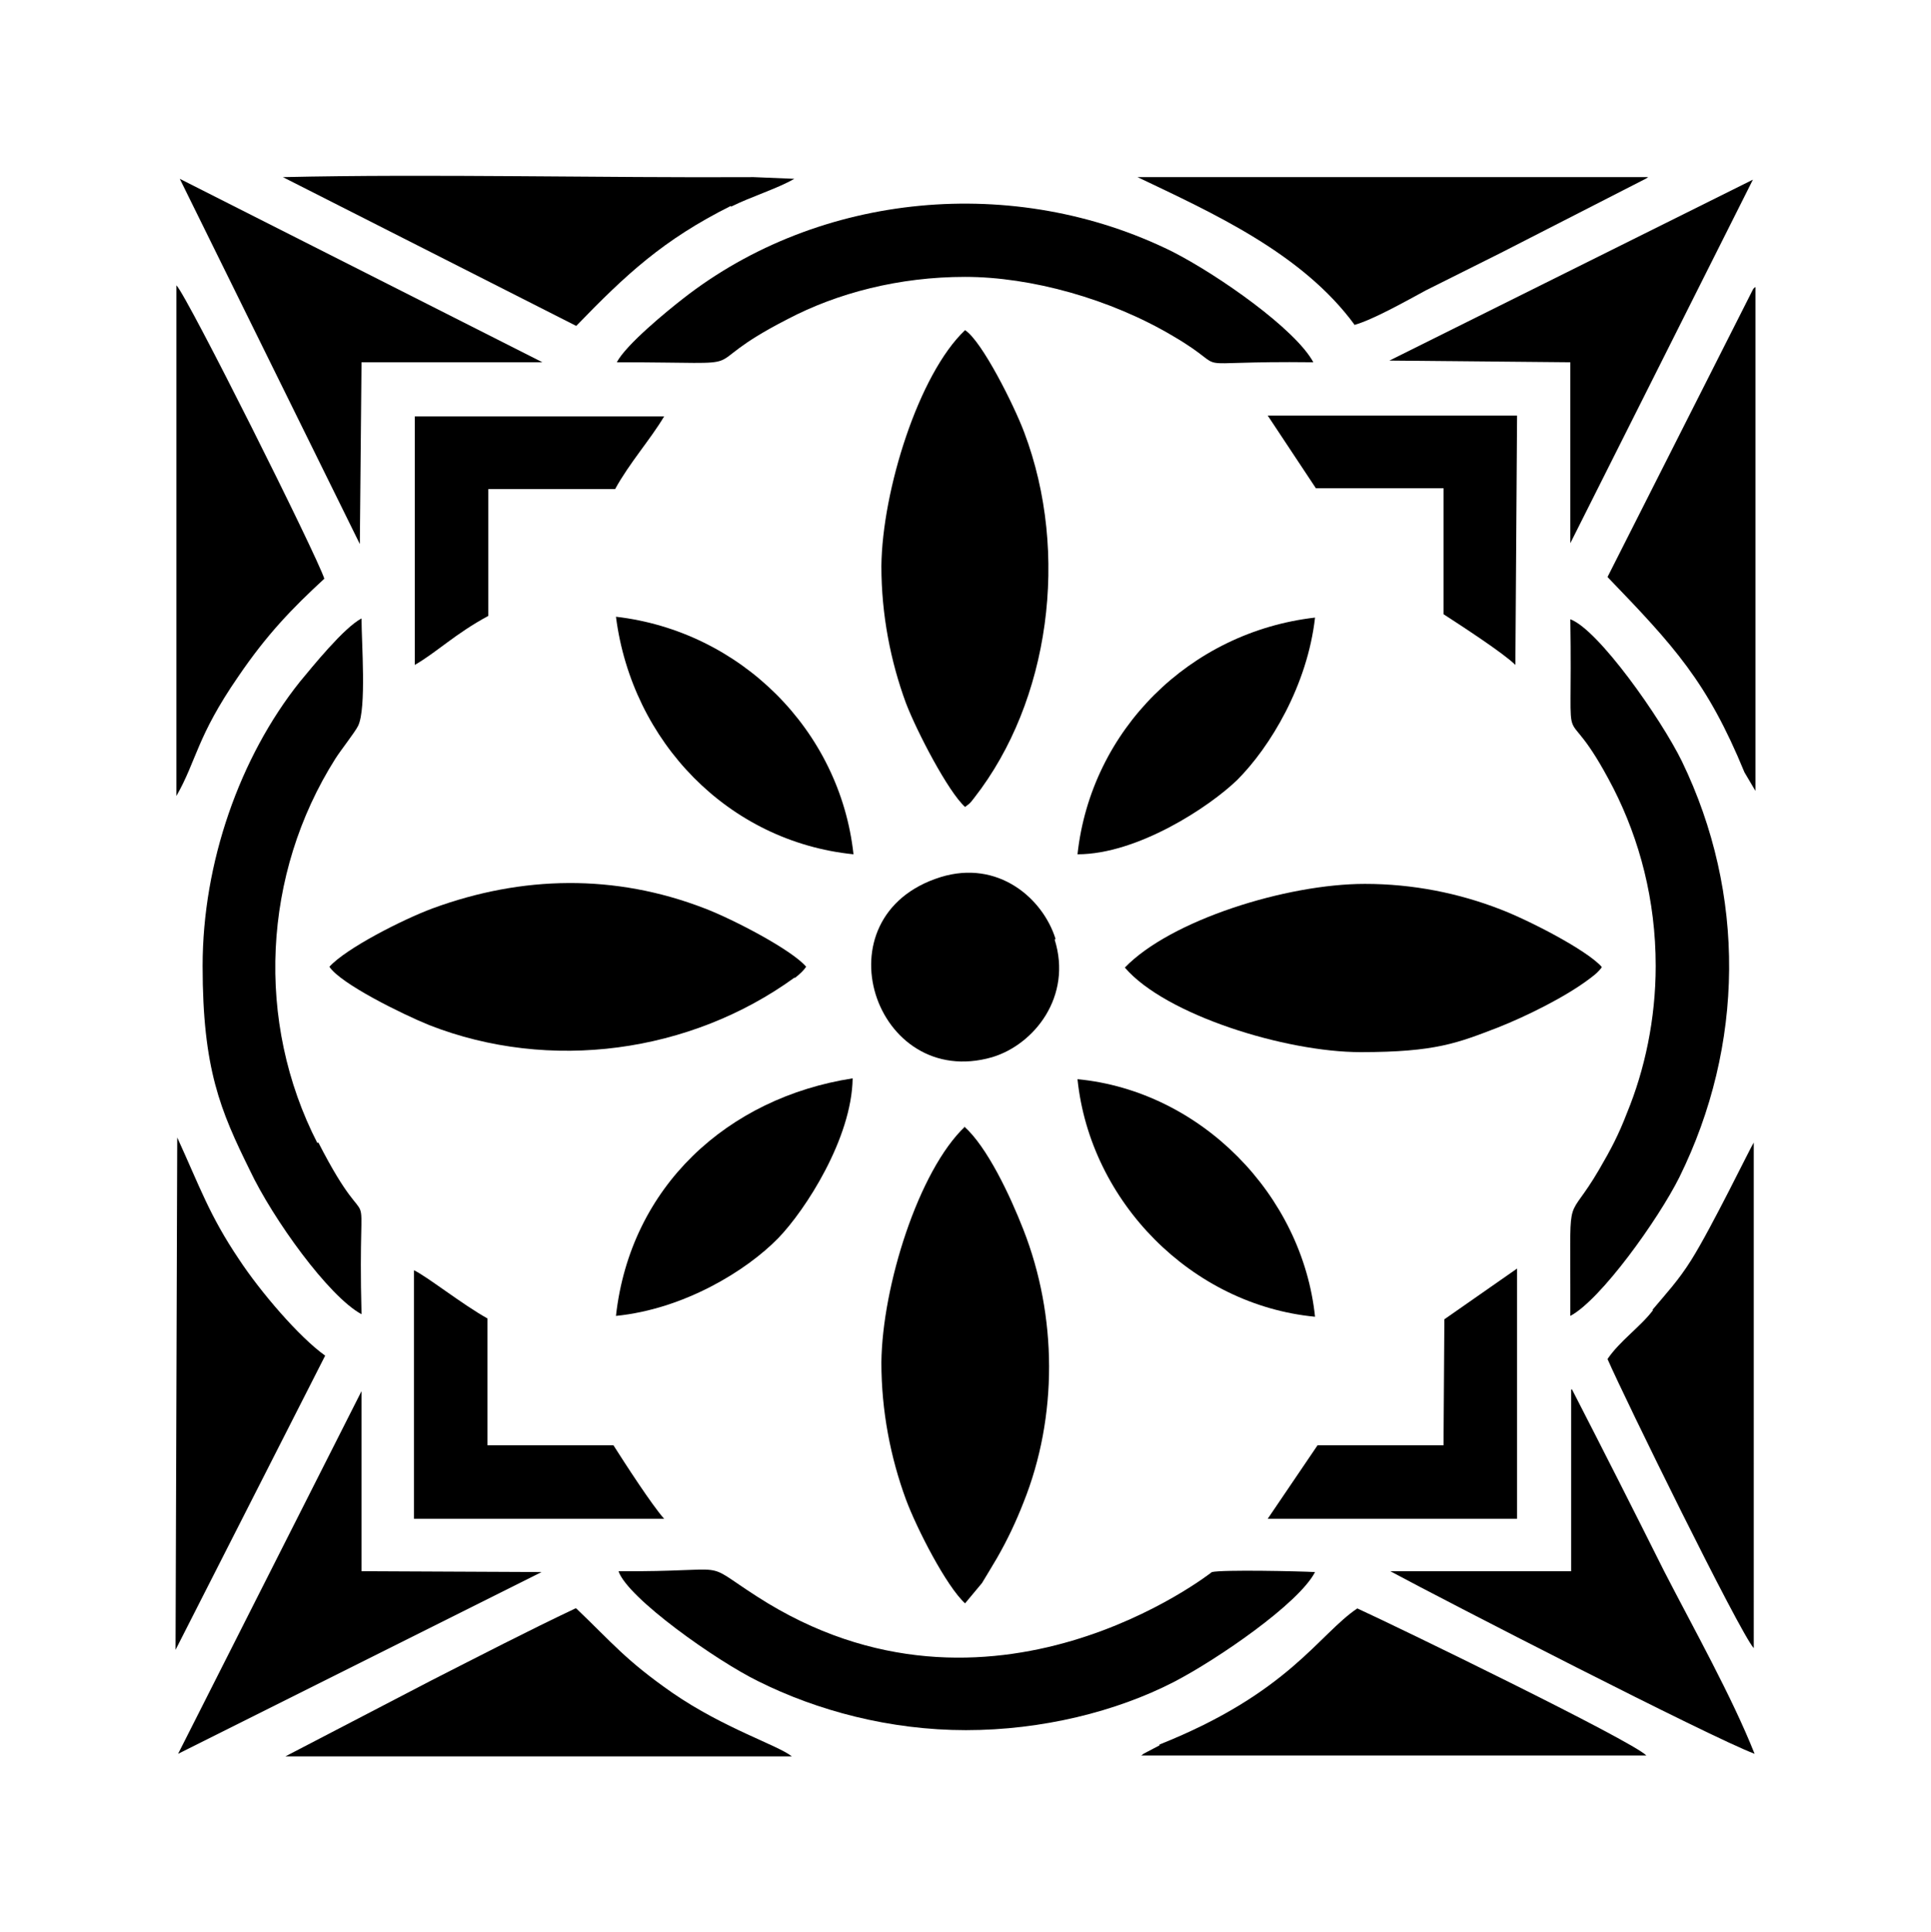 <?xml version="1.0" encoding="iso-8859-1"?>
<!-- Generator: Adobe Illustrator 28.5.0, SVG Export Plug-In . SVG Version: 9.03 Build 54727)  -->
<svg version="1.1" id="Livello_1" xmlns="http://www.w3.org/2000/svg" xmlns:xlink="http://www.w3.org/1999/xlink" x="0px" y="0px"
	 viewBox="0 0 935.435 935.888" style="enable-background:new 0 0 935.435 935.888;" xml:space="preserve">
<g id="Capa_1">
	<path d="M298.798,175.474c74.529,0,33.169,4.505,82.719-20.885c24.161-12.695,54.054-20.475,85.995-20.475
		s70.434,10.647,100.737,28.665c31.531,18.427,0.409,11.875,67.977,12.695c-8.6-15.971-45.864-42.179-68.386-53.645
		c-76.167-37.674-170.762-29.075-237.101,22.932C323.368,150.494,303.303,166.874,298.798,175.474z"/>
	<path d="M655.883,157.456L655.883,157.456c9.009-2.457,24.979-11.466,34.807-16.79c11.466-5.733,23.751-11.875,36.036-18.018
		l70.434-36.036c0,0,0.819-0.41,1.229-0.819H551.05c36.036,17.199,79.853,36.855,105.242,71.662h-0.409V157.456z"/>
	<path d="M511.329,454.753c-6.142-19.656-27.846-38.493-55.692-29.894l0,0c-60.197,18.837-31.941,103.603,24.979,87.223
		c20.475-6.142,38.903-29.484,30.303-56.921l0,0L511.329,454.753z"/>
	<path d="M321.73,735.67c-6.142-6.961-18.837-26.617-24.57-35.627h-61.016v-61.425c-11.876-6.552-29.484-20.475-35.626-23.341
		V735.67H321.73z"/>
	<path d="M153.836,553.852c-30.303-58.968-26.618-130.63,8.6-186.323c2.867-4.504,9.418-12.694,11.057-15.97
		c4.095-8.599,1.638-40.131,1.638-52.007c-8.599,4.504-23.751,23.341-29.893,30.712c-29.075,36.445-47.093,87.633-47.093,137.592
		c0,49.959,8.6,70.025,22.932,99.099c11.056,23.341,38.084,61.015,54.054,69.615c-2.048-79.034,7.371-27.846-20.885-83.129h-0.41
		L153.836,553.852z"/>
	<polygon points="760.715,175.474 760.715,263.107 849.167,87.022 673.081,174.655 	"/>
	<path d="M467.512,390.871L467.512,390.871c2.048-1.638,2.048-1.229,4.505-4.504c36.445-46.683,46.274-118.345,24.16-176.904
		c-4.914-13.104-20.475-44.226-28.665-49.549c-22.522,21.294-40.131,77.805-40.54,114.251c0,23.751,4.504,46.273,11.876,66.339
		C444.171,354.425,459.323,383.5,467.512,390.871z"/>
	<path d="M467.512,545.662c-22.522,21.294-40.131,77.396-40.54,114.25c0,23.751,4.504,46.273,11.876,66.339
		c5.324,14.333,19.656,42.179,28.665,50.369l0,0l8.19-9.828c2.457-4.095,4.505-7.371,7.371-12.285
		c4.914-8.6,9.009-17.199,12.694-26.617c16.789-41.769,16.38-90.5,0-132.269c-6.552-16.789-17.609-40.131-28.665-49.959l0,0
		L467.512,545.662L467.512,545.662z"/>
	<path d="M521.976,413.803c29.074,0,63.882-22.932,77.395-36.036c15.971-15.971,33.989-45.864,37.674-78.624
		C576.439,306.104,528.528,353.606,521.976,413.803z"/>
	<path d="M778.732,279.487c32.35,33.579,48.321,50.778,66.339,94.595l5.324,9.009V139.028c0,0-0.819,0.41-1.229,1.229
		L778.732,279.487L778.732,279.487z"/>
	<path d="M760.715,637.39c14.742-7.78,42.588-46.683,52.825-67.158c31.531-63.882,32.351-137.183,1.229-201.474
		c-10.237-20.884-40.54-63.882-54.054-68.796c1.229,76.986-5.324,31.122,20.885,81.9c12.695,24.979,20.475,54.054,20.475,85.995l0,0
		c0,25.799-5.323,50.369-13.923,71.253c-4.095,10.647-7.78,17.609-13.513,27.437c-15.561,26.617-13.923,9.009-13.923,56.92v13.514
		l0,0L760.715,637.39z"/>
	<path d="M637.865,236.489h61.425v61.016c8.19,5.323,29.075,18.837,34.807,24.57l0.819-120.803H614.114l23.341,35.217H637.865z"/>
	<path d="M775.866,468.266c-7.371-8.19-35.217-22.522-49.14-27.846c-20.065-7.78-42.179-12.285-65.52-12.285
		c-38.083,0-94.185,17.609-116.298,40.541l0,0c19.656,22.932,77.805,40.95,114.25,40.95c36.445,0,47.093-4.504,66.339-11.875
		c13.513-5.324,32.76-14.742,44.635-23.751c3.276-2.457,4.095-3.276,5.733-5.323l0,0L775.866,468.266z"/>
	<path d="M521.976,522.73c6.143,59.378,55.282,109.336,115.07,115.07C630.903,578.831,581.763,528.463,521.976,522.73z"/>
	<path d="M699.699,639.028L699.699,639.028L699.699,639.028z"/>
	<polygon points="734.916,614.458 699.699,639.028 699.29,700.043 638.274,700.043 614.114,735.67 734.916,735.67 	"/>
	<path d="M637.046,761.468L637.046,761.468c-7.371-0.41-44.635-1.229-49.959,0c0,0-107.289,84.766-220.311,11.875
		c-28.665-18.427-9.419-11.875-67.158-12.285c4.504,13.104,47.502,43.407,67.568,53.235c28.665,14.333,63.882,23.751,100.737,23.751
		s72.891-9.009,100.737-23.341C589.953,803.647,629.265,776.62,637.046,761.468z"/>
	<path d="M278.733,779.077c-23.342,11.056-46.273,22.932-69.615,34.807l-70.843,36.855h245.29
		c-6.552-5.323-32.76-13.513-57.74-30.713c-22.932-15.97-29.074-24.16-46.683-40.95l0,0h-0.409V779.077z"/>
	<path d="M385.203,473.59c2.457-1.911,4.232-3.685,5.324-5.324c-6.961-8.19-35.217-22.932-49.14-28.255
		c-43.407-16.789-88.452-15.971-131.859,0c-14.333,5.324-41.769,19.246-49.959,28.255l0,0c5.324,8.19,35.217,22.932,48.321,28.256
		c58.559,22.932,126.535,13.514,176.904-22.932l0,0H385.203z"/>
	<path d="M800.846,634.523c-6.142,8.19-15.97,14.742-22.113,23.751c8.19,18.837,63.882,132.269,70.844,140.049V553.442
		c-1.229,1.638-20.475,41.36-30.303,56.921c-6.142,9.828-12.285,16.38-18.837,24.16l0,0H800.846z"/>
	<path d="M115.752,609.953c-14.332-21.294-18.837-34.807-29.894-58.968l-0.819,248.157l72.482-142.506
		C144.827,647.627,125.99,625.514,115.752,609.953z"/>
	<path d="M761.124,673.426v87.633h-87.633c26.617,14.333,154.791,80.262,176.495,88.452c-11.056-27.846-29.484-60.606-43.816-88.452
		c-14.742-29.484-29.894-59.378-44.635-88.042h-0.41L761.124,673.426z"/>
	<path d="M561.698,845.416l-7.781,4.095c0,0-0.819,0.819-1.229,0.819h244.881c-7.371-7.371-121.212-62.654-140.049-71.253
		c-18.837,12.695-33.169,40.95-95.823,65.93l0,0L561.698,845.416z"/>
	<polygon points="175.13,761.059 175.13,673.835 86.268,849.511 86.268,849.511 262.353,761.468 	"/>
	<path d="M298.389,637.799L298.389,637.799L298.389,637.799z"/>
	<path d="M321.73,201.682H200.928v120.393c10.647-6.143,19.656-15.152,35.627-23.751v-61.425h61.425
		C304.941,224.204,315.178,212.738,321.73,201.682z"/>
	<path d="M413.049,522.32c-60.606,9.419-107.698,52.416-114.66,115.069c32.76-3.276,63.063-21.703,78.624-37.674
		C390.117,586.202,412.64,551.395,413.049,522.32z"/>
	<path d="M298.389,298.733c7.781,60.606,54.464,108.927,115.069,115.069C406.907,353.606,358.586,305.695,298.389,298.733z"/>
	<polygon points="174.311,263.516 175.13,175.474 262.763,175.474 87.087,86.612 	"/>
	<path d="M354.081,100.126c9.828-4.914,22.113-8.6,30.713-13.513l-19.656-0.819c-73.301,0.41-156.838-1.638-228.091,0
		l142.096,72.072c24.161-24.979,42.179-41.769,74.939-58.149l0,0v0.409H354.081z"/>
	<path d="M157.111,280.306c-3.685-11.466-66.339-136.773-71.662-142.096v247.338c9.828-17.199,9.828-28.665,29.894-57.74
		C129.266,307.333,141.551,294.638,157.111,280.306z"/>
</g>
</svg>

